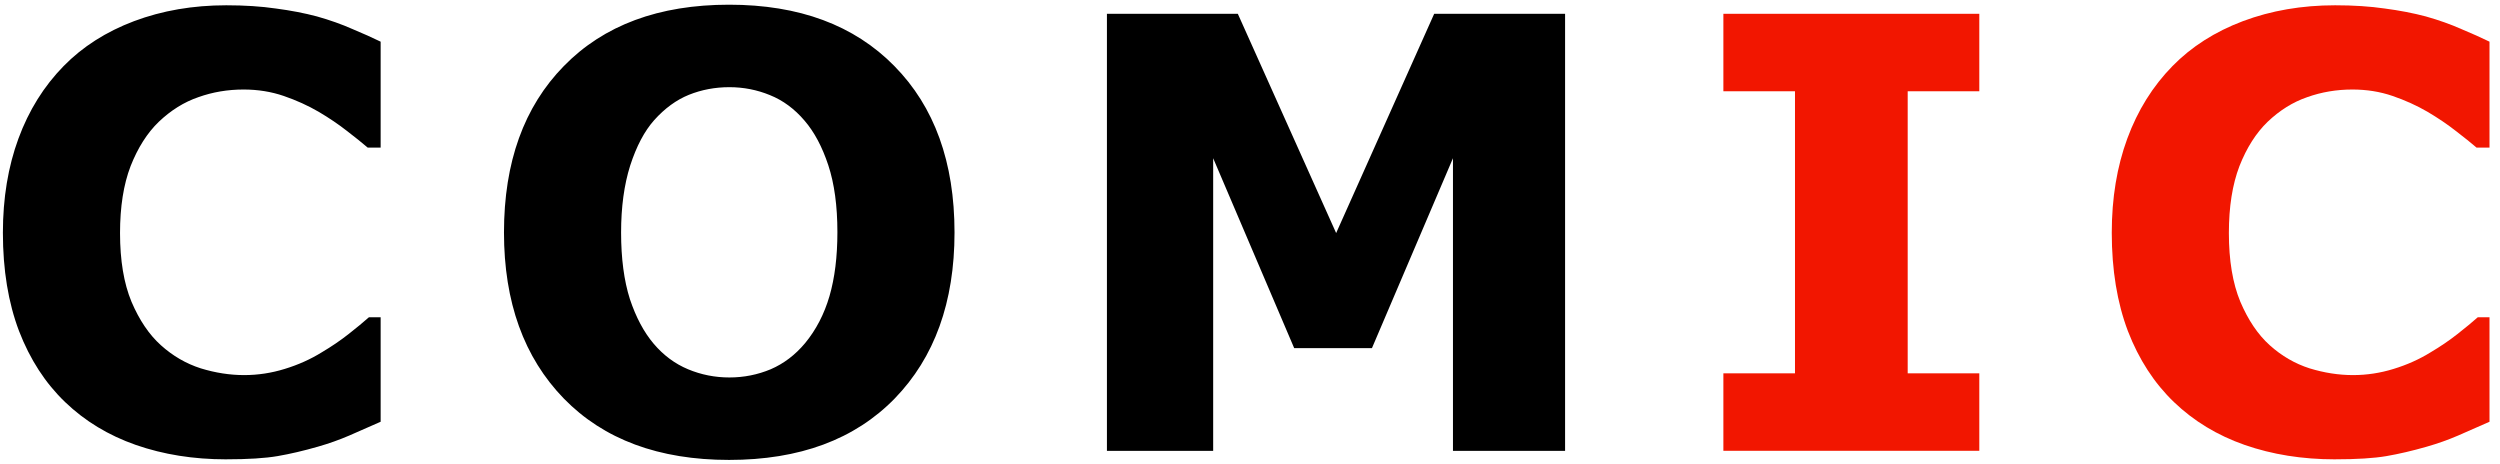 <svg fill="none" height="34" viewBox="0 0 183 34" width="183" xmlns="http://www.w3.org/2000/svg"><path d="m16.541 33.623c-2.378 0-4.576-.351-6.596-1.053-2.005-.702-3.731-1.747-5.178-3.137-1.447-1.389-2.571-3.122-3.373-5.199-.788-2.077-1.182-4.476-1.182-7.197 0-2.535.38-4.834 1.139-6.896.759-2.062 1.862-3.831 3.309-5.307 1.389-1.418 3.108-2.514 5.156-3.287 2.062-.773 4.311-1.16 6.746-1.16 1.346 0 2.557.079 3.631.236 1.089.143 2.091.337 3.008.58.96.272 1.826.58 2.6.924.788.329 1.475.637 2.062.924v7.756h-.945c-.401-.344-.909-.752-1.525-1.225-.602-.473-1.289-.938-2.062-1.396-.788-.458-1.64-.845-2.557-1.16-.917-.315-1.898-.473-2.943-.473-1.16 0-2.263.186-3.309.559-1.046.358-2.012.96-2.9 1.805-.845.816-1.533 1.898-2.063 3.244-.516 1.346-.773 2.979-.773 4.898 0 2.005.279 3.681.838 5.027.573 1.346 1.289 2.406 2.148 3.18.874.788 1.848 1.353 2.922 1.697 1.074.329 2.134.494 3.18.494 1.003 0 1.991-.15 2.965-.451.988-.301 1.898-.709 2.728-1.225.702-.415 1.353-.859 1.955-1.332.602-.473 1.096-.881 1.482-1.225h.859v7.648c-.802.358-1.568.695-2.299 1.01-.731.315-1.497.587-2.299.816-1.046.301-2.027.53-2.943.688-.917.158-2.177.236-3.781.236zm53.33-16.607c0 5.099-1.461 9.152-4.383 12.16-2.922 2.994-6.961 4.49-12.117 4.49-5.142 0-9.174-1.497-12.096-4.49-2.922-3.008-4.383-7.061-4.383-12.16 0-5.142 1.461-9.202 4.383-12.182 2.922-2.993 6.954-4.49 12.096-4.49 5.128 0 9.159 1.497 12.096 4.49 2.936 2.979 4.404 7.04 4.404 12.182zm-10.936 8.1c.802-.974 1.397-2.12 1.783-3.438.387-1.332.58-2.893.58-4.684 0-1.919-.222-3.552-.666-4.898s-1.024-2.435-1.74-3.266c-.73-.859-1.575-1.482-2.535-1.869-.945-.387-1.934-.58-2.965-.58-1.046 0-2.034.186-2.965.559-.917.372-1.762.988-2.535 1.848-.716.802-1.303 1.912-1.762 3.33-.444 1.404-.666 3.036-.666 4.898 0 1.905.215 3.531.644 4.877.444 1.332 1.024 2.421 1.74 3.266.716.845 1.554 1.468 2.514 1.869.96.401 1.969.602 3.029.602s2.07-.201 3.029-.602c.96-.415 1.798-1.053 2.514-1.912zm55.629 7.885h-8.207v-21.42l-5.93 13.9h-5.693l-5.93-13.9v21.42h-7.777v-31.99h9.582l7.197 16.049 7.176-16.049h9.582z" fill="#000"/><path d="m144.885 33h-18.734v-5.672h5.242v-20.646h-5.242v-5.672h18.734v5.672h-5.242v20.646h5.242zm26.024.623c-2.378 0-4.576-.351-6.596-1.053-2.005-.702-3.731-1.747-5.178-3.137-1.446-1.389-2.571-3.122-3.373-5.199-.787-2.077-1.181-4.476-1.181-7.197 0-2.535.379-4.834 1.138-6.896.759-2.062 1.862-3.831 3.309-5.307 1.389-1.418 3.108-2.514 5.156-3.287 2.063-.773 4.311-1.16 6.746-1.16 1.347 0 2.557.079 3.631.236 1.089.143 2.091.337 3.008.58.96.272 1.826.58 2.6.924.787.329 1.475.637 2.062.924v7.756h-.945c-.401-.344-.91-.752-1.526-1.225-.601-.473-1.289-.938-2.062-1.396-.788-.458-1.64-.845-2.557-1.16-.916-.315-1.898-.473-2.943-.473-1.16 0-2.263.186-3.309.559-1.045.358-2.012.96-2.9 1.805-.845.816-1.533 1.898-2.063 3.244-.515 1.346-.773 2.979-.773 4.898 0 2.005.279 3.681.838 5.027.573 1.346 1.289 2.406 2.148 3.18.874.788 1.848 1.353 2.922 1.697 1.074.329 2.134.494 3.18.494 1.002 0 1.991-.15 2.965-.451.988-.301 1.897-.709 2.728-1.225.702-.415 1.354-.859 1.955-1.332.602-.473 1.096-.881 1.483-1.225h.859v7.648c-.802.358-1.568.695-2.299 1.01-.73.315-1.496.587-2.299.816-1.045.301-2.026.53-2.943.688-.917.158-2.177.236-3.781.236z" fill="#f21600"/></svg>